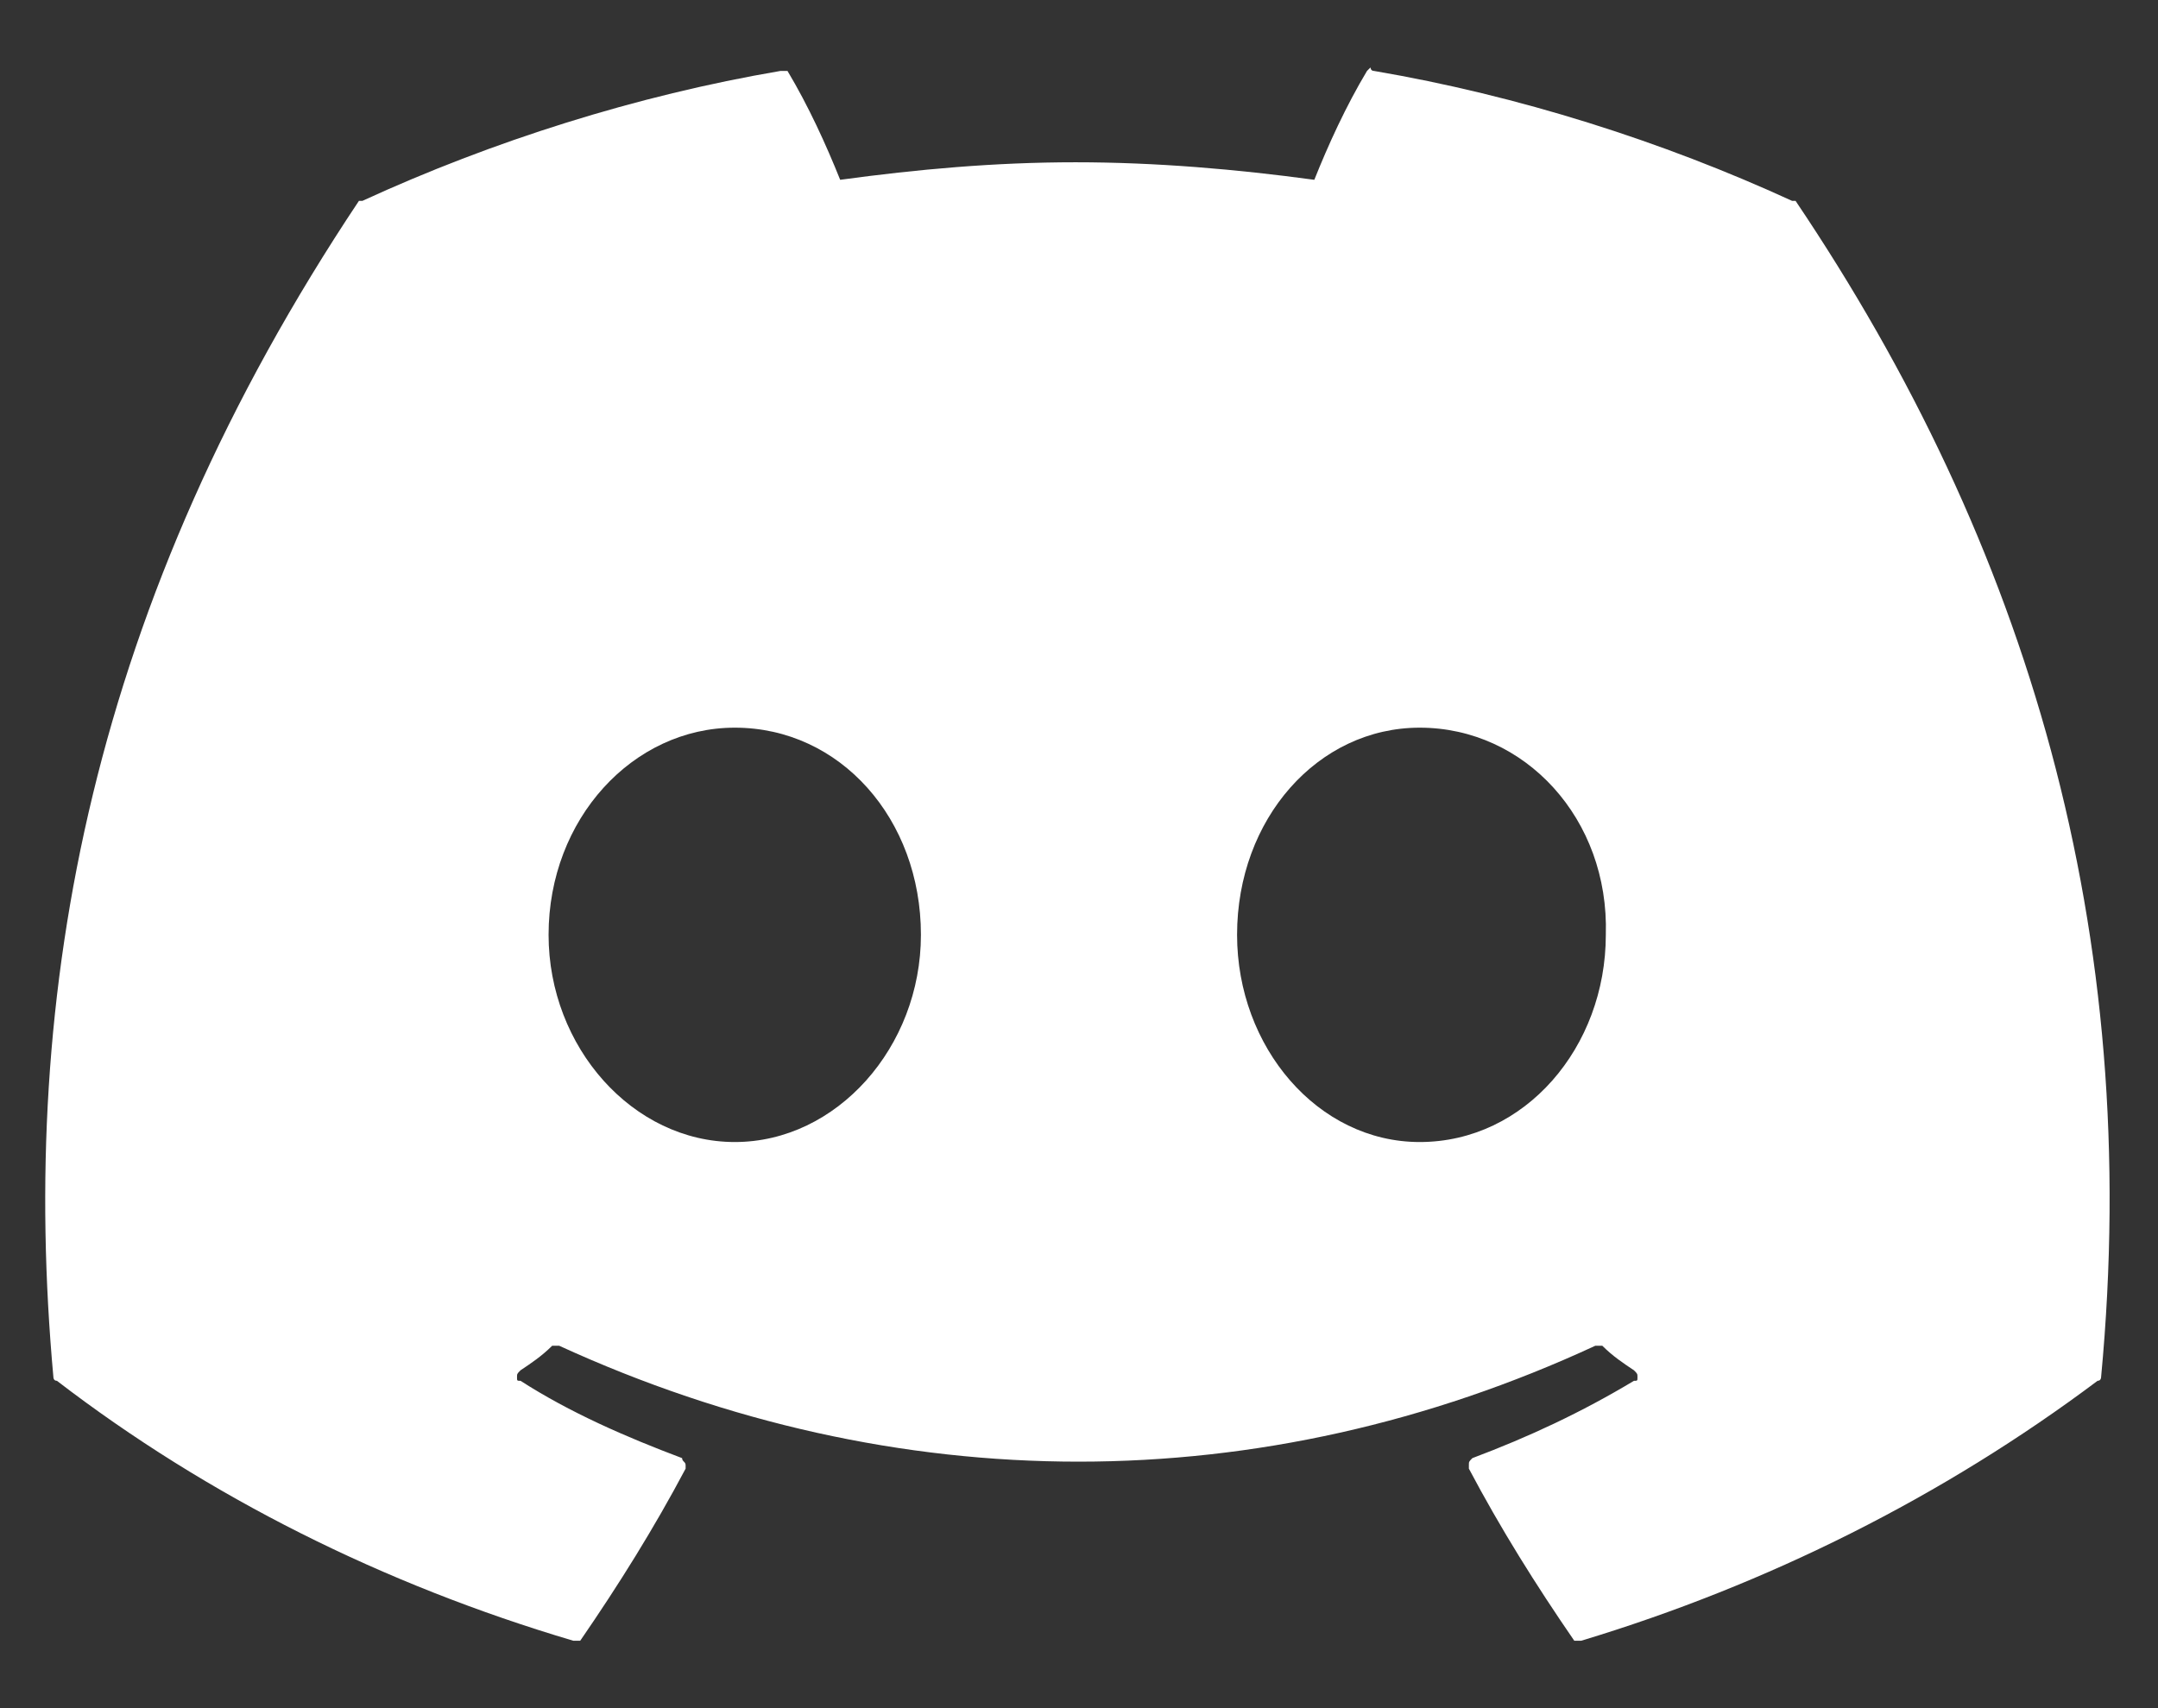 <svg width="24" height="19" viewBox="0 0 24 19" fill="none" xmlns="http://www.w3.org/2000/svg">
<rect x="0" y="0" width="24" height="19" fill="#333333" stroke="none"/>
<path d="M19.969 2.234C22.547 6.062 23.836 10.359 23.367 15.32C23.367 15.32 23.367 15.359 23.328 15.359C21.609 16.648 19.656 17.625 17.586 18.25C17.547 18.25 17.508 18.25 17.508 18.25C17.078 17.625 16.687 17 16.336 16.336V16.297C16.336 16.258 16.336 16.258 16.375 16.219C17 15.984 17.586 15.711 18.172 15.359C18.211 15.359 18.211 15.359 18.211 15.32C18.211 15.281 18.211 15.281 18.172 15.242C18.055 15.164 17.937 15.086 17.82 14.969H17.781H17.742C14.031 16.688 9.969 16.688 6.219 14.969C6.18 14.969 6.18 14.969 6.18 14.969C6.141 14.969 6.141 14.969 6.141 14.969C6.023 15.086 5.906 15.164 5.789 15.242C5.75 15.281 5.75 15.281 5.75 15.32C5.75 15.359 5.75 15.359 5.789 15.359C6.336 15.711 6.961 15.984 7.586 16.219C7.586 16.258 7.625 16.258 7.625 16.297V16.336C7.273 17 6.883 17.625 6.453 18.25C6.414 18.25 6.414 18.25 6.375 18.25C4.266 17.625 2.312 16.648 0.633 15.359C0.594 15.359 0.594 15.32 0.594 15.32C0.203 11.023 1.023 6.688 3.992 2.234C3.992 2.234 3.992 2.234 4.031 2.234C5.476 1.57 7.078 1.062 8.68 0.789C8.68 0.789 8.68 0.789 8.719 0.789H8.758C8.992 1.18 9.187 1.609 9.344 2C10.203 1.883 11.062 1.805 11.961 1.805C12.859 1.805 13.758 1.883 14.617 2C14.773 1.609 14.969 1.18 15.203 0.789L15.242 0.75C15.242 0.75 15.242 0.789 15.281 0.789C16.883 1.062 18.484 1.57 19.93 2.234C19.969 2.234 19.969 2.234 19.969 2.234ZM8.172 12.703C9.305 12.703 10.242 11.648 10.242 10.398C10.242 9.109 9.344 8.094 8.172 8.094C7.039 8.094 6.101 9.109 6.101 10.398C6.101 11.648 7.039 12.703 8.172 12.703ZM15.789 12.703C16.961 12.703 17.859 11.648 17.859 10.398C17.898 9.109 16.961 8.094 15.789 8.094C14.656 8.094 13.758 9.109 13.758 10.398C13.758 11.648 14.656 12.703 15.789 12.703Z" fill="white"/>
</svg>
